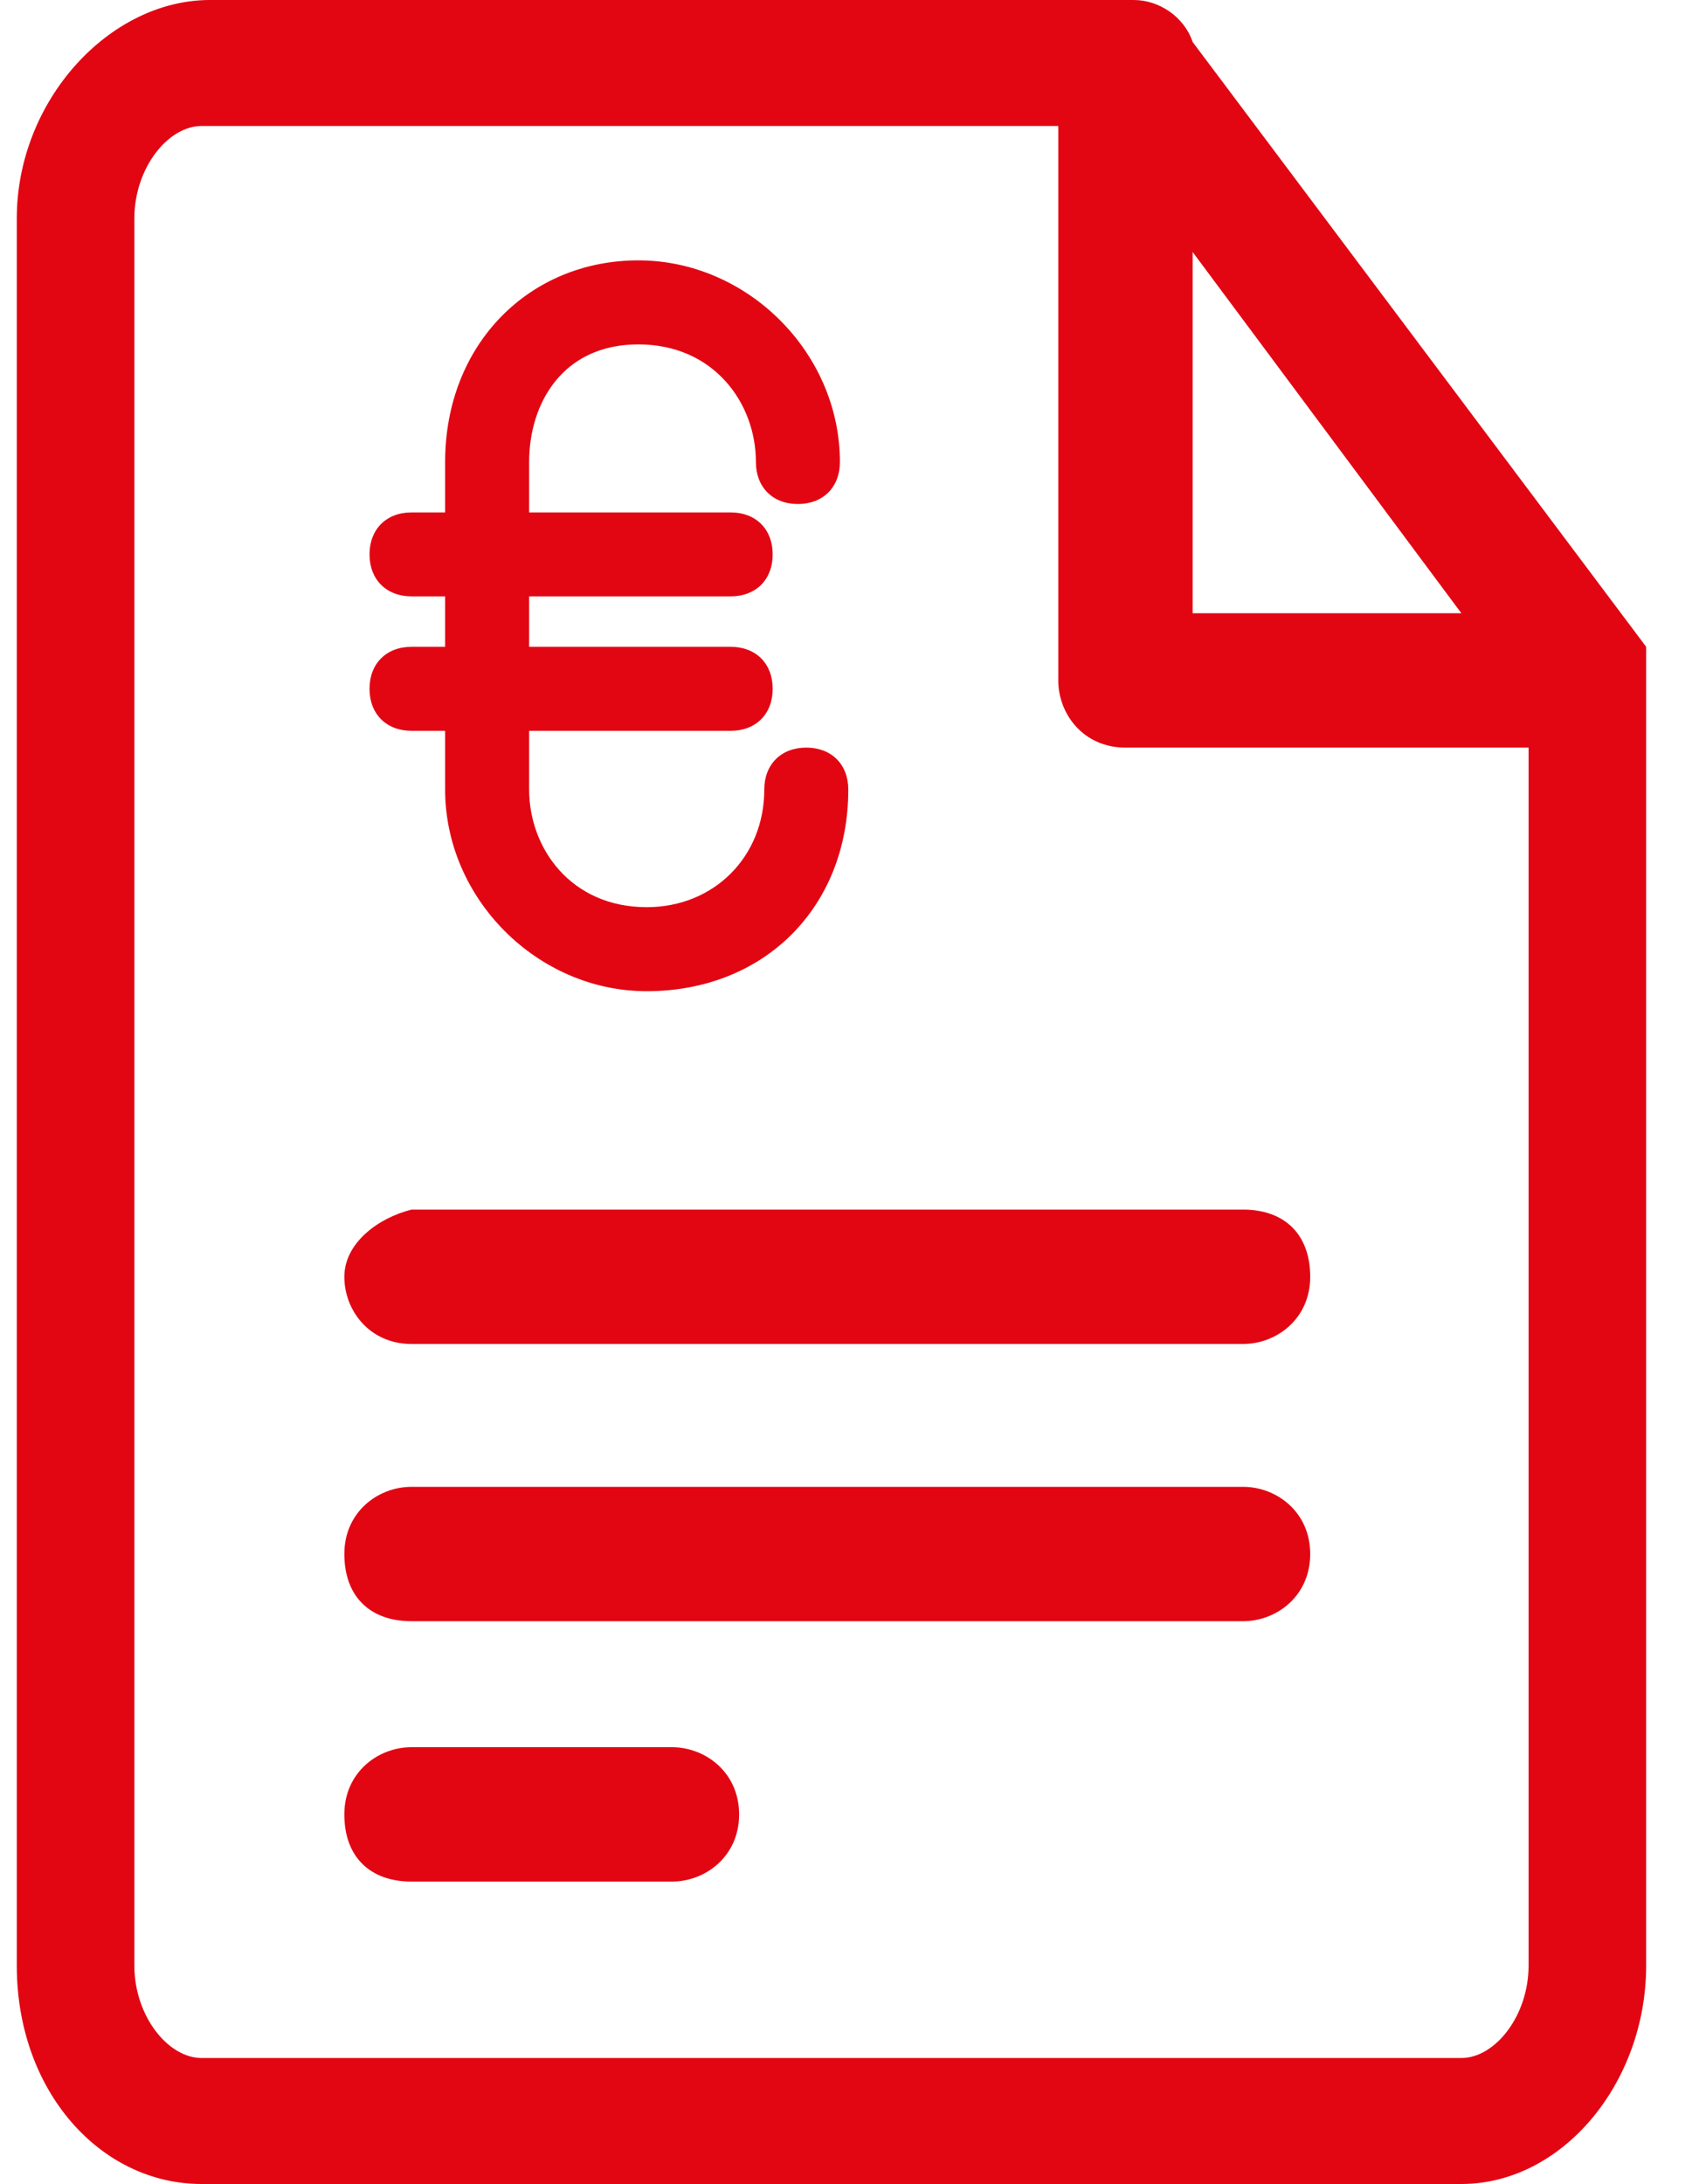 <?xml version="1.0" encoding="UTF-8" standalone="no"?>
<svg width="50px" height="64px" viewBox="0 0 25 32" version="1.1" xmlns="http://www.w3.org/2000/svg" xmlns:xlink="http://www.w3.org/1999/xlink">
    <!-- Generator: Sketch 50.2 (55047) - http://www.bohemiancoding.com/sketch -->
    <title>path-1</title>
    <desc>Created with Sketch.</desc>
    <defs></defs>
    <g id="Page-1" stroke="none" stroke-width="1" fill="none" fill-rule="evenodd">
        <path d="M24.123,9.477 L17.477,0.615 C17.354,0.246 16.985,0 16.615,0 L3.077,0 C1.6,0 0.246,1.477 0.246,3.2 L0.246,28.8 C0.246,30.646 1.477,32 2.954,32 L21.415,32 C22.892,32 24.123,30.523 24.123,28.8 L24.123,9.969 C24.123,9.644 24.123,9.644 24.123,9.477 Z M17.477,3.692 L21.415,8.985 L17.477,8.985 L17.477,3.692 Z M22.4,28.8 C22.4,29.538 21.908,30.154 21.415,30.154 L2.954,30.154 C2.462,30.154 1.969,29.538 1.969,28.8 L1.969,3.2 C1.969,2.462 2.462,1.846 2.954,1.846 L15.508,1.846 L15.508,9.969 C15.508,10.462 15.877,10.954 16.492,10.954 L22.4,10.954 L22.4,28.8 Z M9.846,25.6 L6.031,25.6 C5.538,25.6 5.046,25.969 5.046,26.585 C5.046,27.2 5.415,27.569 6.031,27.569 L9.846,27.569 C10.338,27.569 10.831,27.2 10.831,26.585 C10.831,25.969 10.338,25.6 9.846,25.6 Z M18.215,21.785 L6.031,21.785 C5.538,21.785 5.046,22.154 5.046,22.769 C5.046,23.385 5.415,23.754 6.031,23.754 L18.215,23.754 C18.708,23.754 19.2,23.385 19.2,22.769 C19.2,22.154 18.708,21.785 18.215,21.785 Z M5.046,18.708 C5.046,19.2 5.415,19.692 6.031,19.692 L18.215,19.692 C18.708,19.692 19.2,19.323 19.2,18.708 C19.2,18.092 18.831,17.723 18.215,17.723 L6.031,17.723 C5.538,17.846 5.046,18.215 5.046,18.708 Z M6.031,9.477 C5.662,9.477 5.415,9.723 5.415,10.092 C5.415,10.462 5.662,10.708 6.031,10.708 L6.523,10.708 L6.523,11.569 C6.523,13.169 7.877,14.523 9.477,14.523 C11.2,14.523 12.431,13.292 12.431,11.569 C12.431,11.2 12.185,10.954 11.815,10.954 C11.446,10.954 11.2,11.2 11.2,11.569 C11.2,12.554 10.462,13.292 9.477,13.292 C8.369,13.292 7.754,12.431 7.754,11.569 L7.754,10.708 L10.708,10.708 C11.077,10.708 11.323,10.462 11.323,10.092 C11.323,9.723 11.077,9.477 10.708,9.477 L7.754,9.477 L7.754,8.738 L10.708,8.738 C11.077,8.738 11.323,8.492 11.323,8.123 C11.323,7.754 11.077,7.508 10.708,7.508 L7.754,7.508 L7.754,6.769 C7.754,5.908 8.246,5.046 9.354,5.046 C10.462,5.046 11.077,5.908 11.077,6.769 C11.077,7.138 11.323,7.385 11.692,7.385 C12.062,7.385 12.308,7.138 12.308,6.769 C12.308,5.169 10.954,3.815 9.354,3.815 C7.754,3.815 6.523,5.046 6.523,6.769 L6.523,7.508 L6.031,7.508 C5.662,7.508 5.415,7.754 5.415,8.123 C5.415,8.492 5.662,8.738 6.031,8.738 L6.523,8.738 L6.523,9.477 L6.031,9.477 Z" id="path-1" fill="#E20613" fill-rule="nonzero"></path>
    </g>
</svg>